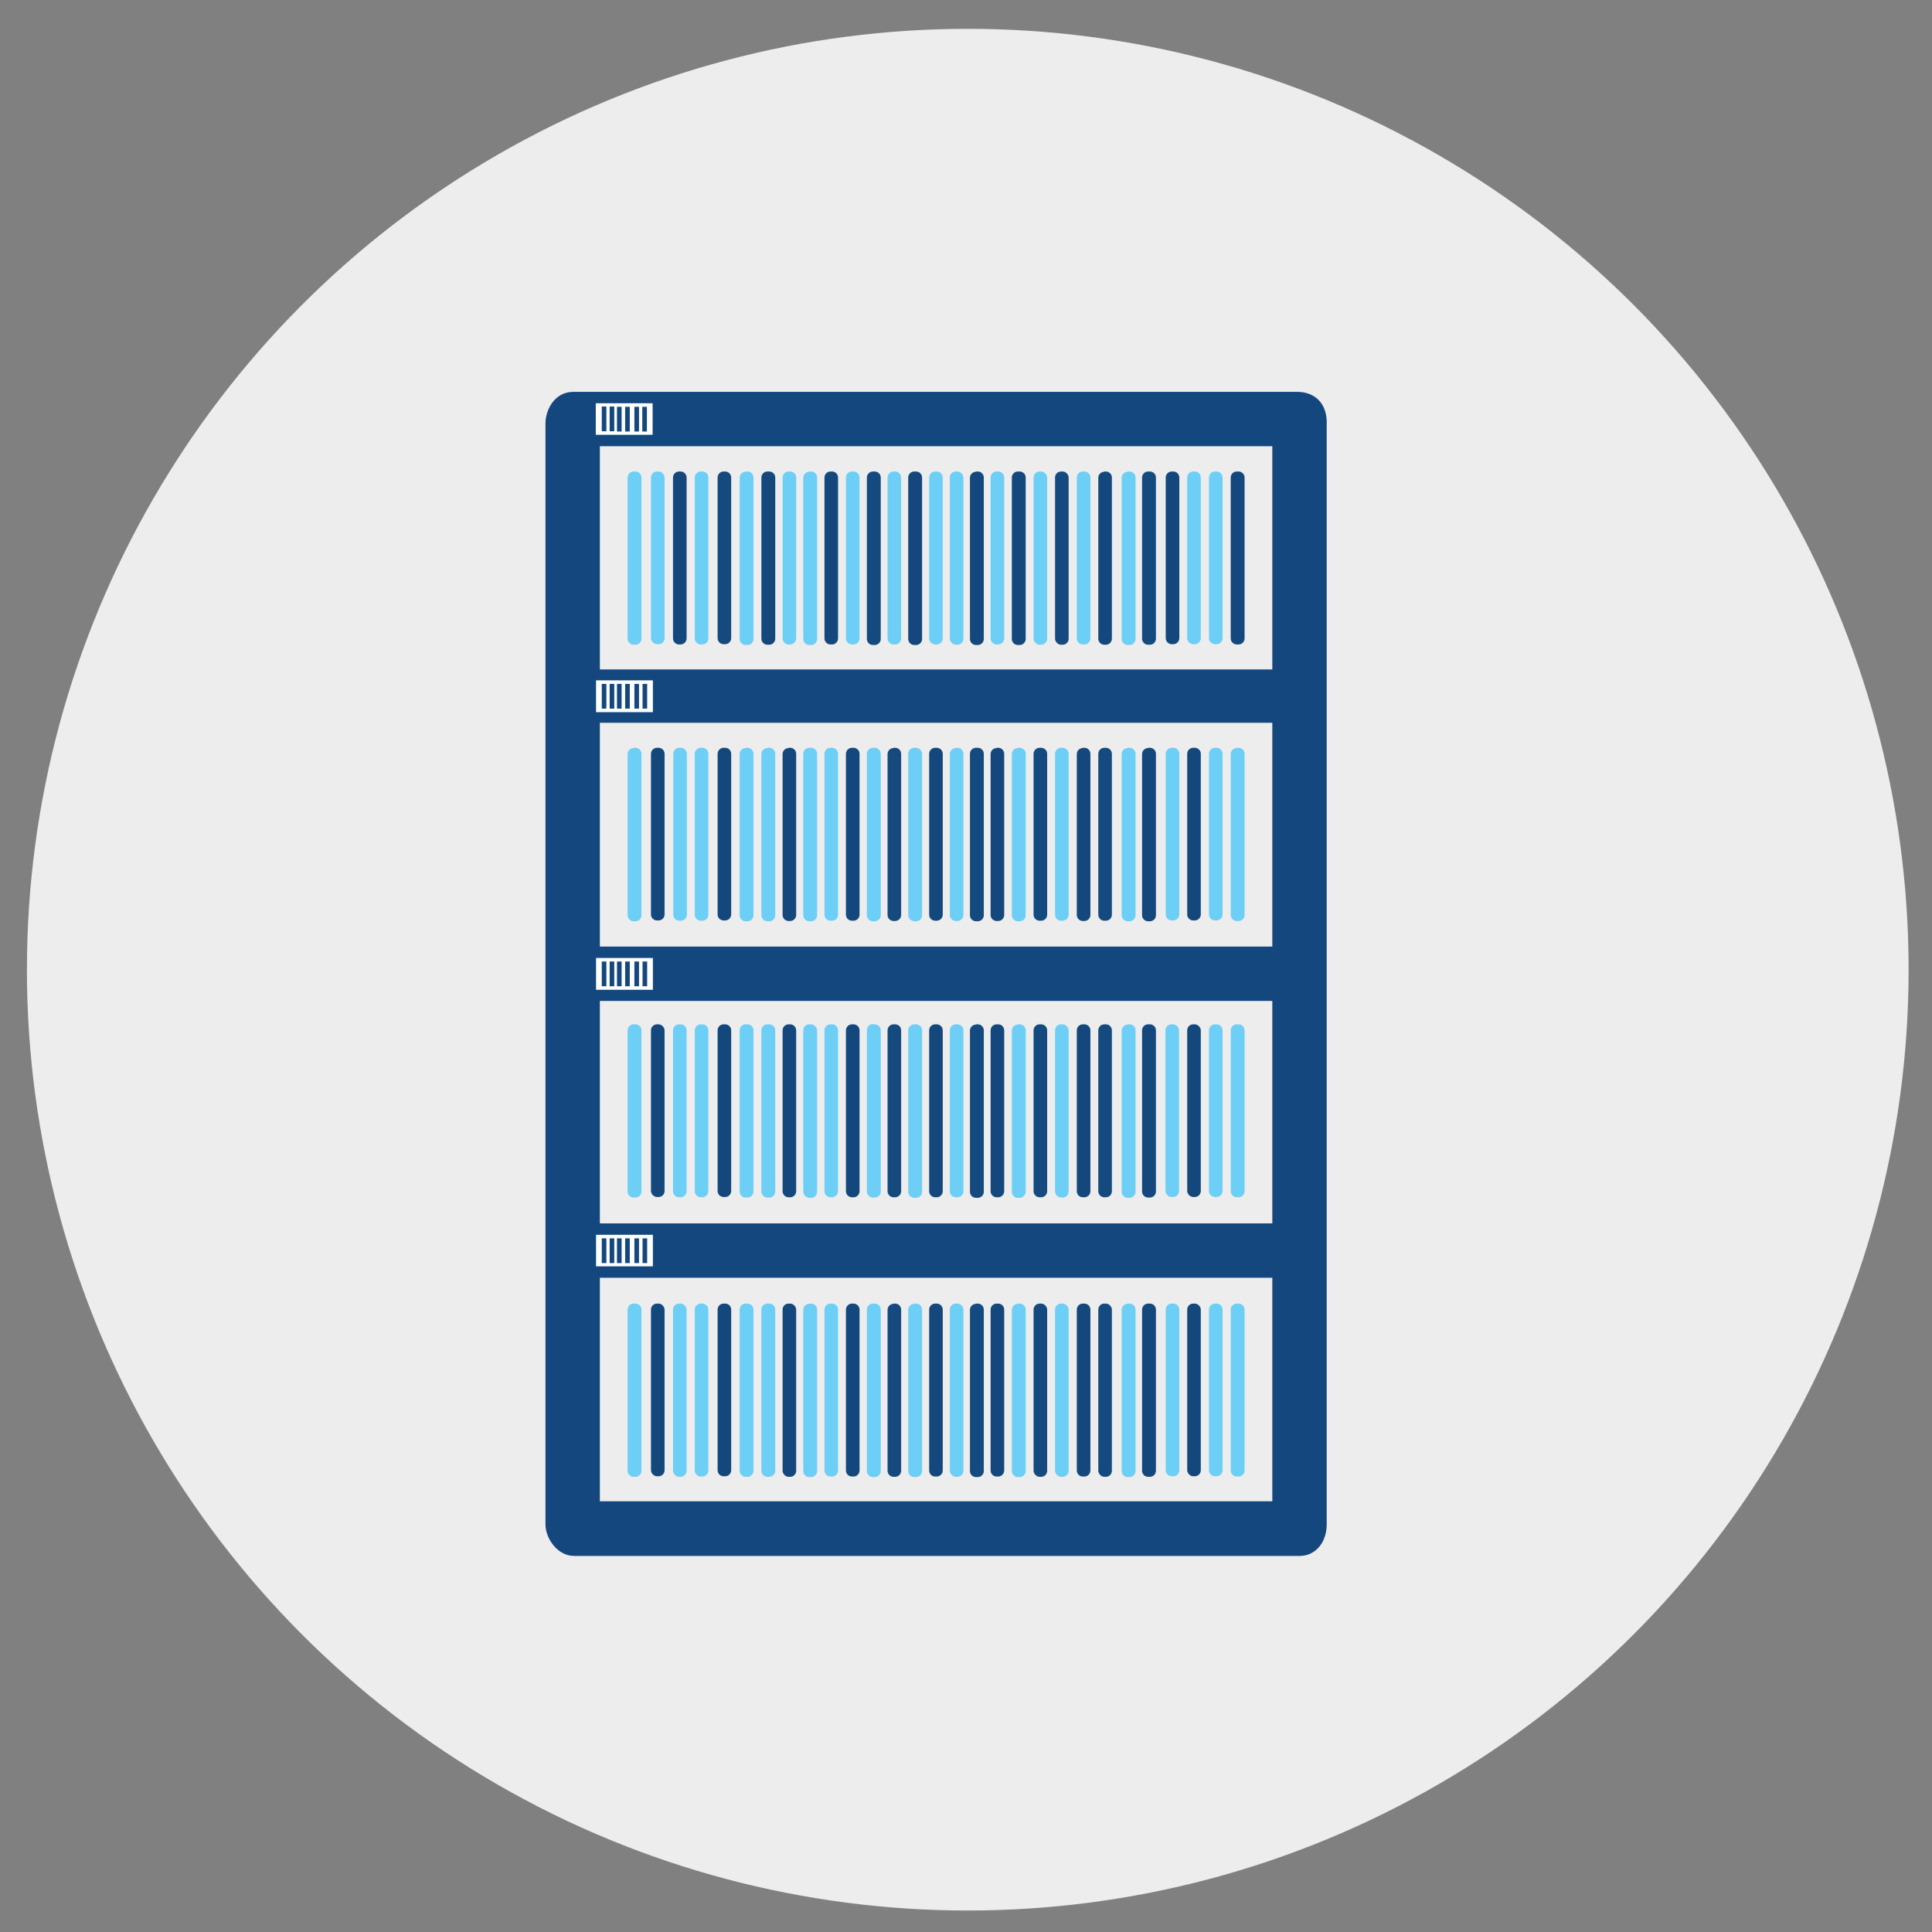 <?xml version="1.0" encoding="UTF-8"?><svg xmlns="http://www.w3.org/2000/svg" viewBox="0 0 71.05 71.05"><rect x="0" y="0" width="71.05" height="71.05" fill="#808080" stroke="none"/><defs><style>.cls-1{fill:#ededee;}.cls-2{fill:#fff;}.cls-3{fill:#14477d;}.cls-4{fill:#14487d;}.cls-5{fill:#154a7e;}.cls-6{fill:#6dcff6;}</style></defs><g id="CIRCLES"><circle class="cls-1" cx="35.59" cy="35.66" r="34.6"/></g><g id="ICONS"><path class="cls-6" d="m29.76,27.5h.07c.12,0,.22.1.22.22v5.94c0,.12-.1.22-.22.22h-.07c-.12,0-.22-.1-.22-.22v-5.94c0-.12.1-.22.22-.22Z"/><path class="cls-4" d="m29,27.5h.06c.12,0,.22.1.22.22v5.93c0,.12-.1.22-.22.22h-.06c-.12,0-.22-.1-.22-.22v-5.92c0-.12.1-.22.22-.22Z"/><path class="cls-6" d="m28.22,27.5h.07c.12,0,.22.1.22.22v5.94c0,.12-.1.22-.22.22h-.07c-.12,0-.22-.1-.22-.22v-5.93c0-.12.1-.22.22-.22Z"/><rect class="cls-6" x="33.4" y="27.5" width=".51" height="6.38" rx=".22" ry=".22"/><path class="cls-5" d="m32.86,27.5h.06c.12,0,.22.1.22.22v5.93c0,.12-.1.22-.22.22h-.06c-.12,0-.22-.1-.22-.22v-5.92c0-.12.1-.22.22-.22Z"/><path class="cls-6" d="m32.1,27.5h.07c.12,0,.22.1.22.22v5.94c0,.12-.1.22-.22.22h-.07c-.12,0-.22-.1-.22-.22v-5.94c0-.12.1-.22.22-.22Z"/><path class="cls-4" d="m34.39,27.5h.06c.12,0,.22.1.22.22v5.92c0,.12-.1.22-.22.22h-.06c-.12,0-.22-.1-.22-.22v-5.92c0-.12.1-.22.22-.22Z"/><path class="cls-6" d="m35.15,27.5h.06c.12,0,.22.1.22.22v5.93c0,.12-.1.22-.22.22h-.06c-.12,0-.22-.1-.22-.22v-5.92c0-.12.1-.22.22-.22Z"/><path class="cls-6" d="m37.43,27.5h.07c.12,0,.22.1.22.22v5.94c0,.12-.1.22-.22.22h-.07c-.12,0-.22-.1-.22-.22v-5.93c0-.12.1-.22.22-.22Z"/><path class="cls-4" d="m36.65,27.5h.06c.12,0,.22.1.22.22v5.93c0,.12-.1.22-.22.22h-.06c-.12,0-.22-.1-.22-.22v-5.92c0-.12.1-.22.22-.22Z"/><path class="cls-5" d="m35.89,27.5h.07c.12,0,.22.1.22.22v5.94c0,.12-.1.22-.22.22h-.07c-.12,0-.22-.1-.22-.22v-5.94c0-.12.1-.22.22-.22Z"/><path class="cls-5" d="m38.23,27.5h.06c.12,0,.22.1.22.22v5.92c0,.12-.1.22-.22.22h-.06c-.12,0-.22-.1-.22-.22v-5.92c0-.12.1-.22.22-.22Z"/><path class="cls-6" d="m39.02,27.5h.06c.12,0,.22.1.22.22v5.92c0,.12-.1.22-.22.22h-.06c-.12,0-.22-.1-.22-.22v-5.92c0-.12.1-.22.22-.22Z"/><path class="cls-6" d="m30.54,27.5h.06c.12,0,.22.1.22.22v5.92c0,.12-.1.22-.22.22h-.06c-.12,0-.22-.1-.22-.22v-5.92c0-.12.1-.22.22-.22Z"/><path class="cls-4" d="m31.33,27.5h.06c.12,0,.22.1.22.22v5.92c0,.12-.1.22-.22.22h-.06c-.12,0-.22-.1-.22-.22v-5.92c0-.12.1-.22.22-.22Z"/><path class="cls-4" d="m39.82,27.5h.06c.12,0,.22.1.22.22v5.93c0,.12-.1.22-.22.22h-.06c-.12,0-.22-.1-.22-.22v-5.92c0-.12.1-.22.22-.22Z"/><path class="cls-5" d="m40.61,27.5h.06c.12,0,.22.1.22.22v5.92c0,.12-.1.22-.22.22h-.06c-.12,0-.22-.1-.22-.22v-5.92c0-.12.1-.22.22-.22Z"/><path class="cls-6" d="m41.47,27.5h.07c.12,0,.22.1.22.22v5.94c0,.12-.1.22-.22.22h-.07c-.12,0-.22-.1-.22-.22v-5.93c0-.12.1-.22.22-.22Z"/><path class="cls-4" d="m42.22,27.5h.07c.12,0,.22.1.22.22v5.94c0,.12-.1.22-.22.22h-.07c-.12,0-.22-.1-.22-.22v-5.93c0-.12.1-.22.22-.22Z"/><path class="cls-6" d="m43.09,27.5h.06c.12,0,.22.1.22.22v5.91c0,.12-.1.22-.22.22h-.06c-.12,0-.22-.1-.22-.22v-5.91c0-.12.1-.22.22-.22Z"/><path class="cls-4" d="m43.88,27.5h.06c.12,0,.22.1.22.22v5.91c0,.12-.1.22-.22.22h-.06c-.12,0-.22-.1-.22-.22v-5.91c0-.12.1-.22.22-.22Z"/><path class="cls-6" d="m44.68,27.5h.06c.12,0,.22.1.22.22v5.91c0,.12-.1.22-.22.22h-.06c-.12,0-.22-.1-.22-.22v-5.91c0-.12.1-.22.22-.22Z"/><path class="cls-6" d="m45.48,27.5h.07c.12,0,.22.1.22.22v5.93c0,.12-.1.22-.22.22h-.07c-.12,0-.22-.1-.22-.22v-5.92c0-.12.1-.22.22-.22Z"/><path class="cls-6" d="m27.42,27.5h.07c.12,0,.22.1.22.22v5.94c0,.12-.1.22-.22.22h-.07c-.12,0-.22-.1-.22-.22v-5.93c0-.12.1-.22.22-.22Z"/><path class="cls-4" d="m26.61,27.5h.06c.12,0,.22.1.22.22v5.91c0,.12-.1.22-.22.22h-.06c-.12,0-.22-.1-.22-.22v-5.91c0-.12.1-.22.22-.22Z"/><path class="cls-6" d="m25.77,27.5h.06c.12,0,.22.1.22.22v5.92c0,.12-.1.22-.22.22h-.06c-.12,0-.22-.1-.22-.22v-5.92c0-.12.1-.22.22-.22Z"/><path class="cls-6" d="m24.98,27.5h.06c.12,0,.22.1.22.22v5.92c0,.12-.1.22-.22.22h-.06c-.12,0-.22-.1-.22-.22v-5.92c0-.12.1-.22.22-.22Z"/><path class="cls-4" d="m24.16,27.5h.06c.12,0,.22.1.22.22v5.91c0,.12-.1.22-.22.22h-.06c-.12,0-.22-.1-.22-.22v-5.91c0-.12.1-.22.22-.22Z"/><path class="cls-6" d="m23.3,27.5h.07c.12,0,.22.1.22.22v5.94c0,.12-.1.22-.22.22h-.07c-.12,0-.22-.1-.22-.22v-5.93c0-.12.1-.22.22-.22Z"/><rect class="cls-6" x="29.54" y="37.67" width=".51" height="6.38" rx=".22" ry=".22"/><path class="cls-4" d="m29,37.67h.06c.12,0,.22.1.22.22v5.92c0,.12-.1.22-.22.22h-.06c-.12,0-.22-.1-.22-.22v-5.92c0-.12.1-.22.22-.22Z"/><path class="cls-6" d="m28.22,37.67h.07c.12,0,.22.1.22.22v5.93c0,.12-.1.22-.22.22h-.07c-.12,0-.22-.1-.22-.22v-5.93c0-.12.1-.22.22-.22Z"/><path class="cls-6" d="m33.62,37.67h.07c.12,0,.22.1.22.22v5.94c0,.12-.1.22-.22.22h-.07c-.12,0-.22-.1-.22-.22v-5.94c0-.12.1-.22.22-.22Z"/><path class="cls-5" d="m32.86,37.67h.06c.12,0,.22.1.22.22v5.92c0,.12-.1.22-.22.22h-.06c-.12,0-.22-.1-.22-.22v-5.92c0-.12.1-.22.22-.22Z"/><path class="cls-6" d="m32.1,37.67h.07c.12,0,.22.1.22.22v5.93c0,.12-.1.22-.22.22h-.07c-.12,0-.22-.1-.22-.22v-5.94c0-.12.1-.22.22-.22Z"/><path class="cls-4" d="m34.39,37.67h.06c.12,0,.22.1.22.22v5.92c0,.12-.1.22-.22.22h-.06c-.12,0-.22-.1-.22-.22v-5.92c0-.12.1-.22.22-.22Z"/><path class="cls-6" d="m35.15,37.67h.06c.12,0,.22.1.22.22v5.92c0,.12-.1.22-.22.22h-.06c-.12,0-.22-.1-.22-.22v-5.92c0-.12.1-.22.22-.22Z"/><path class="cls-6" d="m37.43,37.67h.07c.12,0,.22.1.22.22v5.94c0,.12-.1.22-.22.22h-.07c-.12,0-.22-.1-.22-.22v-5.93c0-.12.1-.22.22-.22Z"/><path class="cls-4" d="m36.65,37.67h.06c.12,0,.22.1.22.22v5.92c0,.12-.1.22-.22.22h-.06c-.12,0-.22-.1-.22-.22v-5.92c0-.12.1-.22.22-.22Z"/><path class="cls-5" d="m35.89,37.67h.07c.12,0,.22.1.22.22v5.94c0,.12-.1.22-.22.22h-.07c-.12,0-.22-.1-.22-.22v-5.93c0-.12.1-.22.22-.22Z"/><path class="cls-5" d="m38.23,37.67h.06c.12,0,.22.1.22.22v5.92c0,.12-.1.22-.22.22h-.06c-.12,0-.22-.1-.22-.22v-5.92c0-.12.1-.22.22-.22Z"/><rect class="cls-6" x="38.8" y="37.67" width=".5" height="6.37" rx=".22" ry=".22"/><path class="cls-6" d="m30.54,37.67h.06c.12,0,.22.1.22.22v5.92c0,.12-.1.22-.22.22h-.06c-.12,0-.22-.1-.22-.22v-5.92c0-.12.1-.22.22-.22Z"/><path class="cls-4" d="m31.33,37.67h.06c.12,0,.22.1.22.22v5.92c0,.12-.1.22-.22.22h-.06c-.12,0-.22-.1-.22-.22v-5.92c0-.12.1-.22.22-.22Z"/><path class="cls-4" d="m39.82,37.67h.06c.12,0,.22.1.22.22v5.92c0,.12-.1.22-.22.22h-.06c-.12,0-.22-.1-.22-.22v-5.92c0-.12.1-.22.22-.22Z"/><path class="cls-5" d="m40.61,37.67h.06c.12,0,.22.1.22.22v5.92c0,.12-.1.22-.22.22h-.06c-.12,0-.22-.1-.22-.22v-5.92c0-.12.1-.22.22-.22Z"/><path class="cls-6" d="m41.47,37.67h.07c.12,0,.22.1.22.22v5.94c0,.12-.1.22-.22.22h-.07c-.12,0-.22-.1-.22-.22v-5.93c0-.12.1-.22.22-.22Z"/><path class="cls-4" d="m42.22,37.67h.07c.12,0,.22.1.22.22v5.93c0,.12-.1.22-.22.22h-.07c-.12,0-.22-.1-.22-.22v-5.93c0-.12.1-.22.22-.22Z"/><rect class="cls-6" x="42.86" y="37.67" width=".5" height="6.35" rx=".22" ry=".22"/><rect class="cls-4" x="43.66" y="37.67" width=".5" height="6.35" rx=".22" ry=".22"/><path class="cls-6" d="m44.68,37.67h.06c.12,0,.22.1.22.22v5.91c0,.12-.1.22-.22.22h-.06c-.12,0-.22-.1-.22-.22v-5.91c0-.12.1-.22.22-.22Z"/><path class="cls-6" d="m45.48,37.67h.07c.12,0,.22.1.22.22v5.92c0,.12-.1.22-.22.22h-.07c-.12,0-.22-.1-.22-.22v-5.92c0-.12.1-.22.22-.22Z"/><path class="cls-6" d="m27.42,37.67h.07c.12,0,.22.1.22.22v5.93c0,.12-.1.22-.22.22h-.07c-.12,0-.22-.1-.22-.22v-5.93c0-.12.1-.22.22-.22Z"/><path class="cls-4" d="m26.61,37.67h.06c.12,0,.22.1.22.22v5.91c0,.12-.1.22-.22.22h-.06c-.12,0-.22-.1-.22-.22v-5.91c0-.12.1-.22.22-.22Z"/><path class="cls-6" d="m25.77,37.67h.06c.12,0,.22.1.22.22v5.92c0,.12-.1.22-.22.22h-.06c-.12,0-.22-.1-.22-.22v-5.92c0-.12.1-.22.22-.22Z"/><path class="cls-6" d="m24.97,37.67h.06c.12,0,.22.1.22.22v5.92c0,.12-.1.22-.22.22h-.06c-.12,0-.22-.1-.22-.22v-5.92c0-.12.1-.22.22-.22Z"/><rect class="cls-4" x="23.94" y="37.67" width=".5" height="6.35" rx=".22" ry=".22"/><path class="cls-6" d="m23.3,37.67h.07c.12,0,.22.1.22.22v5.93c0,.12-.1.22-.22.22h-.07c-.12,0-.22-.1-.22-.22v-5.93c0-.12.1-.22.22-.22Z"/><path class="cls-6" d="m29.76,17.34h.07c.12,0,.22.1.22.22v5.94c0,.12-.1.22-.22.22h-.07c-.12,0-.22-.1-.22-.22v-5.93c0-.12.1-.22.22-.22Z"/><path class="cls-6" d="m29,17.34h.06c.12,0,.22.1.22.22v5.92c0,.12-.1.22-.22.22h-.06c-.12,0-.22-.1-.22-.22v-5.92c0-.12.1-.22.22-.22Z"/><path class="cls-4" d="m28.22,17.34h.07c.12,0,.22.1.22.22v5.93c0,.12-.1.22-.22.22h-.07c-.12,0-.22-.1-.22-.22v-5.93c0-.12.1-.22.22-.22Z"/><path class="cls-4" d="m33.62,17.34h.07c.12,0,.22.1.22.22v5.94c0,.12-.1.22-.22.22h-.07c-.12,0-.22-.1-.22-.22v-5.94c0-.12.1-.22.22-.22Z"/><path class="cls-6" d="m32.86,17.34h.06c.12,0,.22.1.22.22v5.92c0,.12-.1.22-.22.22h-.06c-.12,0-.22-.1-.22-.22v-5.92c0-.12.1-.22.22-.22Z"/><path class="cls-5" d="m32.1,17.34h.07c.12,0,.22.1.22.22v5.94c0,.12-.1.22-.22.22h-.07c-.12,0-.22-.1-.22-.22v-5.94c0-.12.1-.22.22-.22Z"/><path class="cls-6" d="m34.39,17.34h.06c.12,0,.22.1.22.22v5.92c0,.12-.1.22-.22.22h-.06c-.12,0-.22-.1-.22-.22v-5.92c0-.12.1-.22.22-.22Z"/><rect class="cls-6" x="34.93" y="17.34" width=".5" height="6.37" rx=".22" ry=".22"/><path class="cls-4" d="m37.43,17.34h.07c.12,0,.22.1.22.22v5.94c0,.12-.1.22-.22.22h-.07c-.12,0-.22-.1-.22-.22v-5.94c0-.12.1-.22.22-.22Z"/><path class="cls-6" d="m36.65,17.34h.06c.12,0,.22.1.22.22v5.92c0,.12-.1.22-.22.22h-.06c-.12,0-.22-.1-.22-.22v-5.92c0-.12.1-.22.22-.22Z"/><path class="cls-4" d="m35.89,17.34h.07c.12,0,.22.1.22.22v5.94c0,.12-.1.22-.22.22h-.07c-.12,0-.22-.1-.22-.22v-5.93c0-.12.1-.22.22-.22Z"/><rect class="cls-6" x="38.01" y="17.34" width=".5" height="6.37" rx=".22" ry=".22"/><rect class="cls-5" x="38.8" y="17.34" width=".5" height="6.37" rx=".22" ry=".22"/><path class="cls-4" d="m30.54,17.34h.06c.12,0,.22.1.22.22v5.92c0,.12-.1.22-.22.22h-.06c-.12,0-.22-.1-.22-.22v-5.92c0-.12.1-.22.22-.22Z"/><path class="cls-6" d="m31.33,17.34h.06c.12,0,.22.1.22.22v5.92c0,.12-.1.22-.22.22h-.06c-.12,0-.22-.1-.22-.22v-5.92c0-.12.1-.22.22-.22Z"/><path class="cls-6" d="m39.82,17.34h.06c.12,0,.22.1.22.22v5.92c0,.12-.1.22-.22.22h-.06c-.12,0-.22-.1-.22-.22v-5.92c0-.12.1-.22.22-.22Z"/><path class="cls-4" d="m40.61,17.34h.06c.12,0,.22.1.22.22v5.93c0,.12-.1.22-.22.22h-.06c-.12,0-.22-.1-.22-.22v-5.92c0-.12.1-.22.22-.22Z"/><path class="cls-6" d="m41.47,17.34h.07c.12,0,.22.1.22.22v5.94c0,.12-.1.22-.22.22h-.07c-.12,0-.22-.1-.22-.22v-5.93c0-.12.1-.22.22-.22Z"/><path class="cls-5" d="m42.22,17.34h.07c.12,0,.22.1.22.22v5.93c0,.12-.1.22-.22.22h-.07c-.12,0-.22-.1-.22-.22v-5.93c0-.12.1-.22.22-.22Z"/><path class="cls-4" d="m43.09,17.34h.06c.12,0,.22.1.22.22v5.91c0,.12-.1.22-.22.22h-.06c-.12,0-.22-.1-.22-.22v-5.91c0-.12.1-.22.22-.22Z"/><path class="cls-6" d="m43.88,17.34h.06c.12,0,.22.1.22.22v5.91c0,.12-.1.22-.22.22h-.06c-.12,0-.22-.1-.22-.22v-5.91c0-.12.1-.22.22-.22Z"/><path class="cls-6" d="m44.68,17.34h.06c.12,0,.22.1.22.22v5.91c0,.12-.1.22-.22.22h-.06c-.12,0-.22-.1-.22-.22v-5.91c0-.12.1-.22.22-.22Z"/><path class="cls-4" d="m45.48,17.34h.07c.12,0,.22.1.22.22v5.92c0,.12-.1.22-.22.22h-.07c-.12,0-.22-.1-.22-.22v-5.92c0-.12.1-.22.22-.22Z"/><path class="cls-6" d="m27.42,17.34h.07c.12,0,.22.1.22.22v5.94c0,.12-.1.22-.22.22h-.07c-.12,0-.22-.1-.22-.22v-5.93c0-.12.1-.22.22-.22Z"/><path class="cls-5" d="m26.61,17.34h.06c.12,0,.22.1.22.22v5.91c0,.12-.1.22-.22.22h-.06c-.12,0-.22-.1-.22-.22v-5.91c0-.12.1-.22.22-.22Z"/><path class="cls-6" d="m25.77,17.34h.06c.12,0,.22.1.22.22v5.92c0,.12-.1.22-.22.22h-.06c-.12,0-.22-.1-.22-.22v-5.92c0-.12.1-.22.22-.22Z"/><path class="cls-4" d="m24.97,17.34h.06c.12,0,.22.1.22.22v5.92c0,.12-.1.22-.22.22h-.06c-.12,0-.22-.1-.22-.22v-5.92c0-.12.1-.22.22-.22Z"/><rect class="cls-6" x="23.94" y="17.34" width=".5" height="6.35" rx=".22" ry=".22"/><path class="cls-6" d="m23.3,17.34h.07c.12,0,.22.1.22.22v5.93c0,.12-.1.22-.22.22h-.07c-.12,0-.22-.1-.22-.22v-5.93c0-.12.1-.22.22-.22Z"/><path class="cls-3" d="m48.79,15.49c-.02-.67-.44-1.08-1.1-1.08h-26.6c-.71,0-1.03.68-1.03,1.16v40.5c0,.47.41,1.15,1.06,1.15h26.68c.57,0,.99-.49.99-1.16v-9.87c0-12.07,0-30.3,0-30.69Zm-2,.92v8.21h-24.73v-8.21h24.73Zm-24.73,20.4h24.73v8.18h-24.73v-8.18Zm0-2v-8.23h24.73v8.23h-24.73Zm0,20.4v-8.22h24.73v8.22h-24.73Z"/><path class="cls-6" d="m29.76,47.94h.07c.12,0,.22.1.22.22v5.94c0,.12-.1.22-.22.22h-.07c-.12,0-.22-.1-.22-.22v-5.93c0-.12.1-.22.22-.22Z"/><rect class="cls-4" x="28.78" y="47.94" width=".5" height="6.37" rx=".22" ry=".22"/><path class="cls-6" d="m28.22,47.94h.07c.12,0,.22.1.22.22v5.93c0,.12-.1.22-.22.22h-.07c-.12,0-.22-.1-.22-.22v-5.93c0-.12.1-.22.22-.22Z"/><path class="cls-6" d="m33.62,47.94h.07c.12,0,.22.1.22.22v5.94c0,.12-.1.22-.22.22h-.07c-.12,0-.22-.1-.22-.22v-5.93c0-.12.1-.22.22-.22Z"/><path class="cls-5" d="m32.86,47.94h.06c.12,0,.22.1.22.22v5.93c0,.12-.1.22-.22.22h-.06c-.12,0-.22-.1-.22-.22v-5.92c0-.12.1-.22.22-.22Z"/><path class="cls-6" d="m32.1,47.94h.07c.12,0,.22.1.22.22v5.94c0,.12-.1.22-.22.22h-.07c-.12,0-.22-.1-.22-.22v-5.94c0-.12.1-.22.22-.22Z"/><path class="cls-4" d="m34.39,47.94h.06c.12,0,.22.1.22.22v5.92c0,.12-.1.22-.22.22h-.06c-.12,0-.22-.1-.22-.22v-5.92c0-.12.1-.22.22-.22Z"/><rect class="cls-6" x="34.93" y="47.94" width=".5" height="6.37" rx=".22" ry=".22"/><path class="cls-6" d="m37.43,47.94h.07c.12,0,.22.1.22.22v5.94c0,.12-.1.22-.22.22h-.07c-.12,0-.22-.1-.22-.22v-5.93c0-.12.1-.22.22-.22Z"/><path class="cls-4" d="m36.65,47.94h.06c.12,0,.22.1.22.22v5.92c0,.12-.1.22-.22.22h-.06c-.12,0-.22-.1-.22-.22v-5.92c0-.12.1-.22.22-.22Z"/><path class="cls-5" d="m35.89,47.94h.07c.12,0,.22.1.22.22v5.94c0,.12-.1.22-.22.22h-.07c-.12,0-.22-.1-.22-.22v-5.93c0-.12.1-.22.22-.22Z"/><rect class="cls-5" x="38.01" y="47.94" width=".5" height="6.37" rx=".22" ry=".22"/><rect class="cls-6" x="38.8" y="47.94" width=".5" height="6.37" rx=".22" ry=".22"/><path class="cls-6" d="m30.54,47.94h.06c.12,0,.22.1.22.22v5.92c0,.12-.1.22-.22.22h-.06c-.12,0-.22-.1-.22-.22v-5.92c0-.12.1-.22.22-.22Z"/><path class="cls-4" d="m31.33,47.94h.06c.12,0,.22.1.22.22v5.92c0,.12-.1.22-.22.22h-.06c-.12,0-.22-.1-.22-.22v-5.92c0-.12.1-.22.22-.22Z"/><path class="cls-4" d="m39.82,47.94h.06c.12,0,.22.1.22.22v5.92c0,.12-.1.22-.22.22h-.06c-.12,0-.22-.1-.22-.22v-5.92c0-.12.1-.22.22-.22Z"/><rect class="cls-5" x="40.39" y="47.94" width=".5" height="6.37" rx=".22" ry=".22"/><path class="cls-6" d="m41.47,47.94h.07c.12,0,.22.1.22.22v5.94c0,.12-.1.22-.22.22h-.07c-.12,0-.22-.1-.22-.22v-5.93c0-.12.1-.22.22-.22Z"/><path class="cls-4" d="m42.22,47.94h.07c.12,0,.22.1.22.22v5.93c0,.12-.1.22-.22.22h-.07c-.12,0-.22-.1-.22-.22v-5.93c0-.12.1-.22.22-.22Z"/><path class="cls-6" d="m43.09,47.94h.06c.12,0,.22.1.22.22v5.91c0,.12-.1.22-.22.22h-.06c-.12,0-.22-.1-.22-.22v-5.91c0-.12.1-.22.22-.22Z"/><rect class="cls-4" x="43.66" y="47.94" width=".5" height="6.35" rx=".22" ry=".22"/><path class="cls-6" d="m44.68,47.94h.06c.12,0,.22.1.22.22v5.91c0,.12-.1.22-.22.22h-.06c-.12,0-.22-.1-.22-.22v-5.91c0-.12.1-.22.22-.22Z"/><path class="cls-6" d="m45.48,47.94h.07c.12,0,.22.1.22.22v5.92c0,.12-.1.22-.22.22h-.07c-.12,0-.22-.1-.22-.22v-5.92c0-.12.1-.22.22-.22Z"/><path class="cls-6" d="m27.42,47.94h.07c.12,0,.22.1.22.22v5.93c0,.12-.1.22-.22.22h-.07c-.12,0-.22-.1-.22-.22v-5.93c0-.12.1-.22.22-.22Z"/><path class="cls-4" d="m26.61,47.94h.06c.12,0,.22.1.22.22v5.91c0,.12-.1.22-.22.22h-.06c-.12,0-.22-.1-.22-.22v-5.91c0-.12.1-.22.22-.22Z"/><path class="cls-6" d="m25.77,47.94h.06c.12,0,.22.1.22.22v5.92c0,.12-.1.22-.22.22h-.06c-.12,0-.22-.1-.22-.22v-5.92c0-.12.1-.22.22-.22Z"/><rect class="cls-6" x="24.75" y="47.94" width=".5" height="6.37" rx=".22" ry=".22"/><rect class="cls-4" x="23.94" y="47.94" width=".5" height="6.35" rx=".22" ry=".22"/><path class="cls-6" d="m23.3,47.94h.07c.12,0,.22.1.22.22v5.93c0,.12-.1.22-.22.22h-.07c-.12,0-.22-.1-.22-.22v-5.93c0-.12.1-.22.22-.22Z"/><rect class="cls-2" x="21.91" y="14.83" width="2.09" height="1.16"/><rect class="cls-4" x="22.13" y="14.95" width=".17" height=".91"/><rect class="cls-4" x="22.42" y="14.95" width=".17" height=".91"/><rect class="cls-4" x="22.69" y="14.96" width=".17" height=".91"/><rect class="cls-4" x="22.99" y="14.96" width=".17" height=".91"/><rect class="cls-4" x="23.33" y="14.96" width=".17" height=".91"/><rect class="cls-4" x="23.62" y="14.96" width=".17" height=".91"/><rect class="cls-2" x="21.92" y="25.02" width="2.09" height="1.17"/><rect class="cls-4" x="22.13" y="25.15" width=".17" height=".91"/><rect class="cls-4" x="22.42" y="25.15" width=".17" height=".91"/><rect class="cls-4" x="22.69" y="25.15" width=".17" height=".91"/><rect class="cls-4" x="22.99" y="25.15" width=".17" height=".91"/><rect class="cls-4" x="23.33" y="25.15" width=".17" height=".91"/><rect class="cls-4" x="23.63" y="25.15" width=".17" height=".91"/><rect class="cls-2" x="21.92" y="35.23" width="2.09" height="1.17"/><rect class="cls-4" x="22.13" y="35.36" width=".17" height=".91"/><rect class="cls-4" x="22.42" y="35.36" width=".17" height=".91"/><rect class="cls-4" x="22.69" y="35.36" width=".17" height=".91"/><rect class="cls-4" x="22.99" y="35.36" width=".17" height=".91"/><rect class="cls-4" x="23.33" y="35.36" width=".17" height=".91"/><rect class="cls-4" x="23.63" y="35.36" width=".17" height=".91"/><rect class="cls-2" x="21.92" y="45.41" width="2.09" height="1.16"/><rect class="cls-4" x="22.13" y="45.54" width=".17" height=".91"/><rect class="cls-4" x="22.42" y="45.54" width=".17" height=".91"/><rect class="cls-4" x="22.69" y="45.54" width=".17" height=".91"/><rect class="cls-4" x="22.99" y="45.54" width=".17" height=".91"/><rect class="cls-4" x="23.33" y="45.54" width=".17" height=".91"/><rect class="cls-4" x="23.63" y="45.54" width=".17" height=".91"/></g></svg>